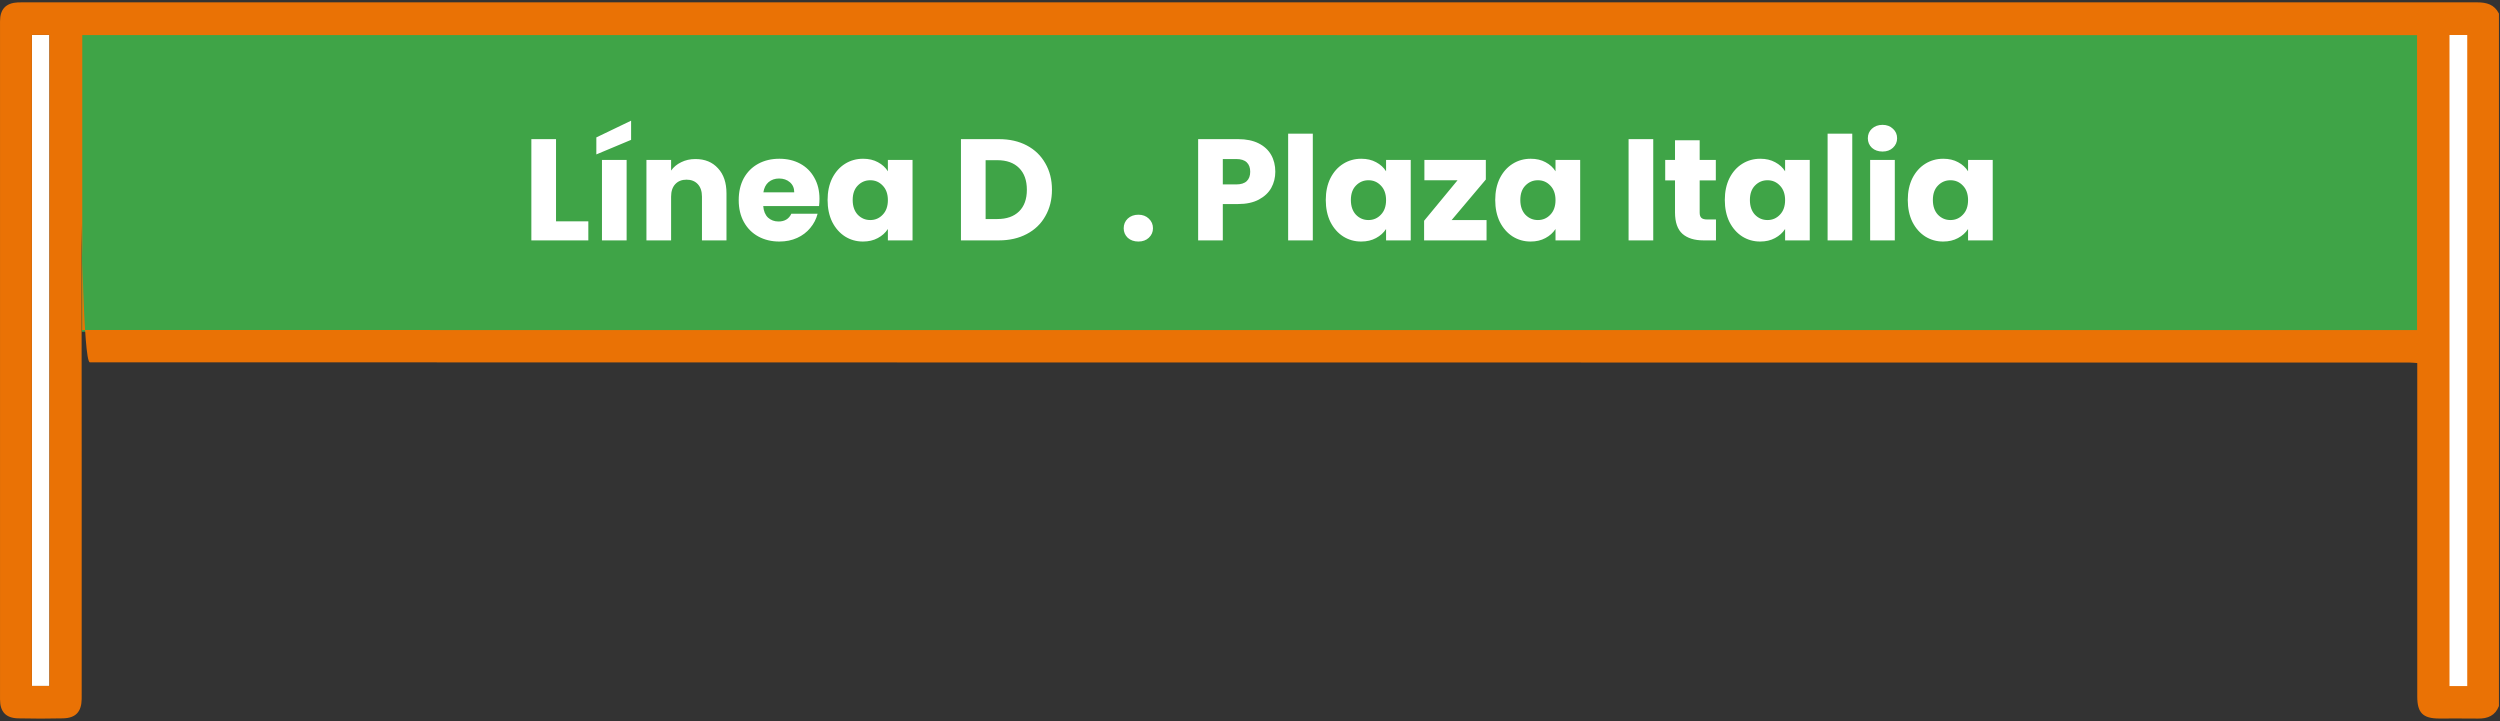 <svg width="520" height="150" viewBox="0 0 520 150" fill="none" xmlns="http://www.w3.org/2000/svg">
<rect x="0" y="0" width="520" height="150" fill="#333333" stroke="none"/>
<path d="M10.281 142.68C9.074 142.68 7.908 142.68 6.64 142.68C6.64 128.1 6.64 83.013 6.64 7.273C7.826 7.273 8.988 7.273 10.281 7.273C10.281 82.906 10.281 128.026 10.281 142.68Z" fill="white"/>
<path d="M514 143C511.965 143 510.069 143 508 143C508 128.36 508 83.071 508 7C509.976 7 511.925 7 514 7C514 83.017 514 128.311 514 143Z" fill="white"/>
<path d="M17 69C17 58.576 17 17.42 17 7C116.336 7 408.581 7 508 7C508 17.399 508 58.584 508 69C408.695 69 116.522 69 17 69Z" fill="#3FA447"/>
<path d="M519.78 146.853C519.007 148.841 517.456 149.492 515.447 149.464C512.731 149.423 510.014 149.46 507.293 149.451C503.959 149.439 502.789 148.251 502.789 144.878C502.789 112.315 502.789 79.752 502.789 47.185C502.789 46.501 502.789 76.359 502.789 75.515C502.15 75.474 501.635 75.408 501.115 75.408C462.972 75.404 56.832 75.399 18.689 75.362C17.326 75.362 16.958 45.188 16.962 46.553C16.999 79.017 16.991 111.482 16.991 143.946C16.991 144.442 16.999 144.938 16.987 145.43C16.933 148.069 15.747 149.356 13.1 149.417C9.991 149.491 6.873 149.491 3.764 149.417C1.211 149.356 0.008 148.04 0.004 145.483C0.004 129.013 -0.005 81.996 0.004 4.437C0.004 1.888 1.243 0.606 3.768 0.495C4.062 0.483 4.361 0.491 4.655 0.491C52.184 0.491 467.714 0.509 515.247 0.488C517.227 0.488 518.843 0.939 519.78 2.836C519.78 81.383 519.78 129.387 519.78 146.853ZM17.113 68.645C56.406 68.645 463.541 68.659 502.748 68.659C502.748 58.352 502.748 17.598 502.748 7.307C463.5 7.307 56.333 7.294 17.113 7.294C17.113 17.604 17.113 58.33 17.113 68.645ZM10.281 142.68C10.281 128.026 10.281 82.906 10.281 7.273C8.988 7.273 7.826 7.273 6.64 7.273C6.64 83.013 6.64 128.095 6.64 142.68C7.908 142.68 9.074 142.68 10.281 142.68ZM513.185 142.698C513.185 128.072 513.185 82.973 513.185 7.283C511.908 7.283 510.71 7.283 509.494 7.283C509.494 83.027 509.494 128.121 509.494 142.698C510.767 142.698 511.937 142.698 513.185 142.698Z" fill="#EA7205"/>
<path d="M115.652 46.04H122.372V50H110.522V28.94H115.652V46.04ZM130.339 33.26V50H125.209V33.26H130.339ZM131.269 29.09L124.039 32.12V28.58L131.269 25.1V29.09ZM144.658 33.08C146.618 33.08 148.178 33.72 149.338 35C150.518 36.26 151.108 38 151.108 40.22V50H146.008V40.91C146.008 39.79 145.718 38.92 145.138 38.3C144.558 37.68 143.778 37.37 142.798 37.37C141.818 37.37 141.038 37.68 140.458 38.3C139.878 38.92 139.588 39.79 139.588 40.91V50H134.458V33.26H139.588V35.48C140.108 34.74 140.808 34.16 141.688 33.74C142.568 33.3 143.558 33.08 144.658 33.08ZM170.452 41.36C170.452 41.84 170.423 42.34 170.363 42.86H158.753C158.833 43.9 159.163 44.7 159.743 45.26C160.343 45.8 161.073 46.07 161.933 46.07C163.213 46.07 164.103 45.53 164.603 44.45H170.063C169.783 45.55 169.273 46.54 168.533 47.42C167.813 48.3 166.903 48.99 165.803 49.49C164.703 49.99 163.473 50.24 162.113 50.24C160.473 50.24 159.013 49.89 157.733 49.19C156.453 48.49 155.453 47.49 154.733 46.19C154.013 44.89 153.653 43.37 153.653 41.63C153.653 39.89 154.003 38.37 154.703 37.07C155.423 35.77 156.423 34.77 157.703 34.07C158.983 33.37 160.453 33.02 162.113 33.02C163.733 33.02 165.173 33.36 166.433 34.04C167.693 34.72 168.673 35.69 169.373 36.95C170.093 38.21 170.452 39.68 170.452 41.36ZM165.203 40.01C165.203 39.13 164.903 38.43 164.303 37.91C163.703 37.39 162.953 37.13 162.053 37.13C161.193 37.13 160.463 37.38 159.863 37.88C159.283 38.38 158.923 39.09 158.783 40.01H165.203ZM172.139 41.6C172.139 39.88 172.459 38.37 173.099 37.07C173.759 35.77 174.649 34.77 175.769 34.07C176.889 33.37 178.139 33.02 179.519 33.02C180.699 33.02 181.729 33.26 182.609 33.74C183.509 34.22 184.199 34.85 184.679 35.63V33.26H189.809V50H184.679V47.63C184.179 48.41 183.479 49.04 182.579 49.52C181.699 50 180.669 50.24 179.489 50.24C178.129 50.24 176.889 49.89 175.769 49.19C174.649 48.47 173.759 47.46 173.099 46.16C172.459 44.84 172.139 43.32 172.139 41.6ZM184.679 41.63C184.679 40.35 184.319 39.34 183.599 38.6C182.899 37.86 182.039 37.49 181.019 37.49C179.999 37.49 179.129 37.86 178.409 38.6C177.709 39.32 177.359 40.32 177.359 41.6C177.359 42.88 177.709 43.9 178.409 44.66C179.129 45.4 179.999 45.77 181.019 45.77C182.039 45.77 182.899 45.4 183.599 44.66C184.319 43.92 184.679 42.91 184.679 41.63ZM207.768 28.94C209.988 28.94 211.928 29.38 213.588 30.26C215.248 31.14 216.528 32.38 217.428 33.98C218.348 35.56 218.808 37.39 218.808 39.47C218.808 41.53 218.348 43.36 217.428 44.96C216.528 46.56 215.238 47.8 213.558 48.68C211.898 49.56 209.968 50 207.768 50H199.878V28.94H207.768ZM207.438 45.56C209.378 45.56 210.888 45.03 211.968 43.97C213.048 42.91 213.588 41.41 213.588 39.47C213.588 37.53 213.048 36.02 211.968 34.94C210.888 33.86 209.378 33.32 207.438 33.32H205.008V45.56H207.438ZM236.789 50.24C235.889 50.24 235.149 49.98 234.569 49.46C234.009 48.92 233.729 48.26 233.729 47.48C233.729 46.68 234.009 46.01 234.569 45.47C235.149 44.93 235.889 44.66 236.789 44.66C237.669 44.66 238.389 44.93 238.949 45.47C239.529 46.01 239.819 46.68 239.819 47.48C239.819 48.26 239.529 48.92 238.949 49.46C238.389 49.98 237.669 50.24 236.789 50.24ZM265.264 35.72C265.264 36.94 264.984 38.06 264.424 39.08C263.864 40.08 263.004 40.89 261.844 41.51C260.684 42.13 259.244 42.44 257.524 42.44H254.344V50H249.214V28.94H257.524C259.204 28.94 260.624 29.23 261.784 29.81C262.944 30.39 263.814 31.19 264.394 32.21C264.974 33.23 265.264 34.4 265.264 35.72ZM257.134 38.36C258.114 38.36 258.844 38.13 259.324 37.67C259.804 37.21 260.044 36.56 260.044 35.72C260.044 34.88 259.804 34.23 259.324 33.77C258.844 33.31 258.114 33.08 257.134 33.08H254.344V38.36H257.134ZM273.064 27.8V50H267.934V27.8H273.064ZM275.762 41.6C275.762 39.88 276.082 38.37 276.722 37.07C277.382 35.77 278.272 34.77 279.392 34.07C280.512 33.37 281.762 33.02 283.142 33.02C284.322 33.02 285.352 33.26 286.232 33.74C287.132 34.22 287.822 34.85 288.302 35.63V33.26H293.432V50H288.302V47.63C287.802 48.41 287.102 49.04 286.202 49.52C285.322 50 284.292 50.24 283.112 50.24C281.752 50.24 280.512 49.89 279.392 49.19C278.272 48.47 277.382 47.46 276.722 46.16C276.082 44.84 275.762 43.32 275.762 41.6ZM288.302 41.63C288.302 40.35 287.942 39.34 287.222 38.6C286.522 37.86 285.662 37.49 284.642 37.49C283.622 37.49 282.752 37.86 282.032 38.6C281.332 39.32 280.982 40.32 280.982 41.6C280.982 42.88 281.332 43.9 282.032 44.66C282.752 45.4 283.622 45.77 284.642 45.77C285.662 45.77 286.522 45.4 287.222 44.66C287.942 43.92 288.302 42.91 288.302 41.63ZM301.943 45.77H309.203V50H296.213V45.92L303.173 37.49H296.273V33.26H309.053V37.34L301.943 45.77ZM311.006 41.6C311.006 39.88 311.326 38.37 311.966 37.07C312.626 35.77 313.516 34.77 314.636 34.07C315.756 33.37 317.006 33.02 318.386 33.02C319.566 33.02 320.596 33.26 321.476 33.74C322.376 34.22 323.066 34.85 323.546 35.63V33.26H328.676V50H323.546V47.63C323.046 48.41 322.346 49.04 321.446 49.52C320.566 50 319.536 50.24 318.356 50.24C316.996 50.24 315.756 49.89 314.636 49.19C313.516 48.47 312.626 47.46 311.966 46.16C311.326 44.84 311.006 43.32 311.006 41.6ZM323.546 41.63C323.546 40.35 323.186 39.34 322.466 38.6C321.766 37.86 320.906 37.49 319.886 37.49C318.866 37.49 317.996 37.86 317.276 38.6C316.576 39.32 316.226 40.32 316.226 41.6C316.226 42.88 316.576 43.9 317.276 44.66C317.996 45.4 318.866 45.77 319.886 45.77C320.906 45.77 321.766 45.4 322.466 44.66C323.186 43.92 323.546 42.91 323.546 41.63ZM343.875 28.94V50H338.745V28.94H343.875ZM356.922 45.65V50H354.312C352.452 50 351.002 49.55 349.962 48.65C348.922 47.73 348.402 46.24 348.402 44.18V37.52H346.362V33.26H348.402V29.18H353.532V33.26H356.892V37.52H353.532V44.24C353.532 44.74 353.652 45.1 353.892 45.32C354.132 45.54 354.532 45.65 355.092 45.65H356.922ZM358.76 41.6C358.76 39.88 359.08 38.37 359.72 37.07C360.38 35.77 361.27 34.77 362.39 34.07C363.51 33.37 364.76 33.02 366.14 33.02C367.32 33.02 368.35 33.26 369.23 33.74C370.13 34.22 370.82 34.85 371.3 35.63V33.26H376.43V50H371.3V47.63C370.8 48.41 370.1 49.04 369.2 49.52C368.32 50 367.29 50.24 366.11 50.24C364.75 50.24 363.51 49.89 362.39 49.19C361.27 48.47 360.38 47.46 359.72 46.16C359.08 44.84 358.76 43.32 358.76 41.6ZM371.3 41.63C371.3 40.35 370.94 39.34 370.22 38.6C369.52 37.86 368.66 37.49 367.64 37.49C366.62 37.49 365.75 37.86 365.03 38.6C364.33 39.32 363.98 40.32 363.98 41.6C363.98 42.88 364.33 43.9 365.03 44.66C365.75 45.4 366.62 45.77 367.64 45.77C368.66 45.77 369.52 45.4 370.22 44.66C370.94 43.92 371.3 42.91 371.3 41.63ZM385.271 27.8V50H380.141V27.8H385.271ZM391.569 31.52C390.669 31.52 389.929 31.26 389.349 30.74C388.789 30.2 388.509 29.54 388.509 28.76C388.509 27.96 388.789 27.3 389.349 26.78C389.929 26.24 390.669 25.97 391.569 25.97C392.449 25.97 393.169 26.24 393.729 26.78C394.309 27.3 394.599 27.96 394.599 28.76C394.599 29.54 394.309 30.2 393.729 30.74C393.169 31.26 392.449 31.52 391.569 31.52ZM394.119 33.26V50H388.989V33.26H394.119ZM396.817 41.6C396.817 39.88 397.137 38.37 397.777 37.07C398.437 35.77 399.327 34.77 400.447 34.07C401.567 33.37 402.817 33.02 404.197 33.02C405.377 33.02 406.407 33.26 407.287 33.74C408.187 34.22 408.877 34.85 409.357 35.63V33.26H414.487V50H409.357V47.63C408.857 48.41 408.157 49.04 407.257 49.52C406.377 50 405.347 50.24 404.167 50.24C402.807 50.24 401.567 49.89 400.447 49.19C399.327 48.47 398.437 47.46 397.777 46.16C397.137 44.84 396.817 43.32 396.817 41.6ZM409.357 41.63C409.357 40.35 408.997 39.34 408.277 38.6C407.577 37.86 406.717 37.49 405.697 37.49C404.677 37.49 403.807 37.86 403.087 38.6C402.387 39.32 402.037 40.32 402.037 41.6C402.037 42.88 402.387 43.9 403.087 44.66C403.807 45.4 404.677 45.77 405.697 45.77C406.717 45.77 407.577 45.4 408.277 44.66C408.997 43.92 409.357 42.91 409.357 41.63Z" fill="white"/>
</svg>
